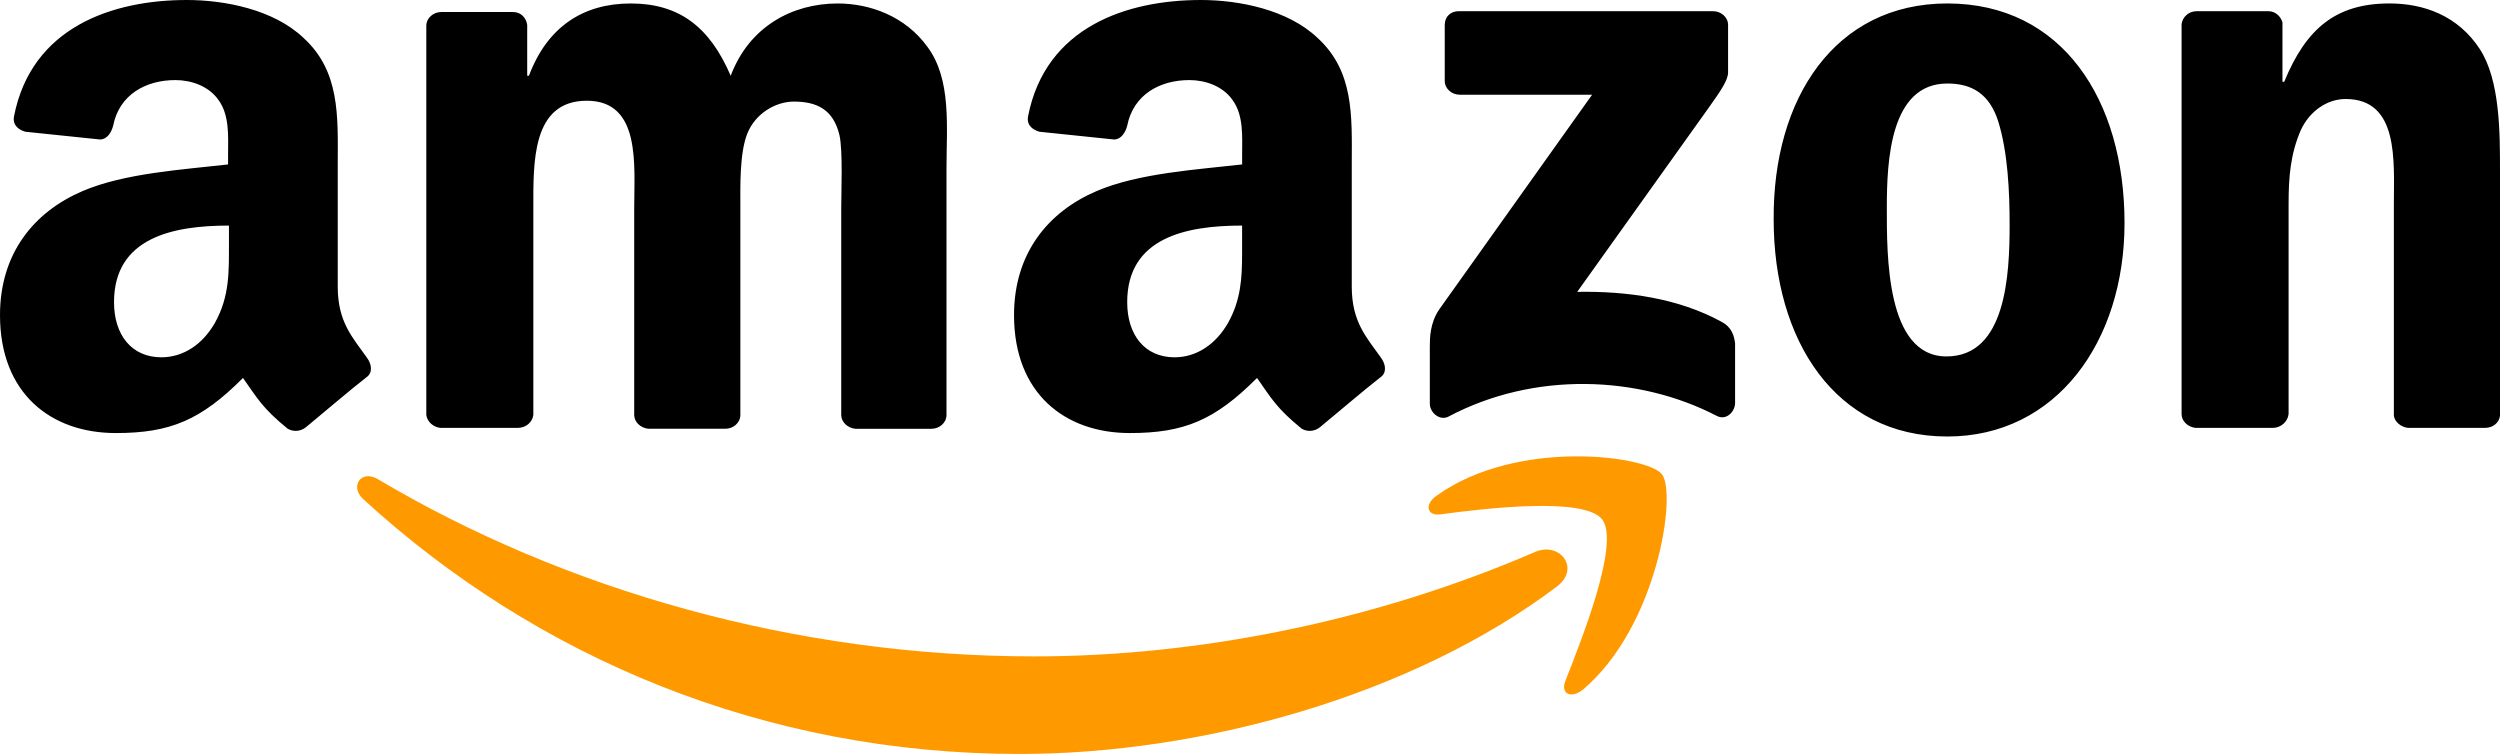 <svg xmlns="http://www.w3.org/2000/svg" width="126" height="38" viewBox="0 0 126 38">
    <g fill="none">
        <path fill="#F90" d="M19.041 24.148c9.425 5.595 21.063 8.934 33.098 8.934 8.098 0 17.036-1.715 25.266-5.28 1.24-.495 2.257.858 1.062 1.76-7.3 5.505-17.92 8.438-27.08 8.438-12.832 0-24.337-4.828-33.098-12.86-.664-.63-.088-1.488.752-.992zM83.76 23.9c.762.948-.211 7.669-3.98 10.857-.592.474-1.142.215-.888-.431.847-2.154 2.752-6.936 1.863-8.142-.89-1.163-5.927-.56-8.171-.259-.677.086-.804-.517-.17-.948 4.022-2.886 10.584-2.024 11.346-1.077z"/>
        <path fill="#000" d="M72.815 4.079v-2.82c0-.435.31-.695.707-.695h12.821c.398 0 .752.304.752.694v2.387c0 .39-.354.911-.973 1.78l-6.631 9.285c2.475-.043 5.084.304 7.294 1.519.487.26.62.694.663 1.085v2.994c0 .434-.442.91-.928.65-3.935-2.039-9.196-2.256-13.528.044-.443.217-.929-.217-.929-.65v-2.865c0-.434 0-1.215.486-1.91l7.693-10.804h-6.676c-.398 0-.751-.304-.751-.694zm-46.73 17.487h-3.891c-.354-.043-.663-.304-.708-.65V1.301c0-.39.354-.695.752-.695h3.625c.398 0 .663.304.708.651v2.56h.088C27.587 1.346 29.4.175 31.787.175c2.432 0 3.98 1.171 5.04 3.645.929-2.474 3.095-3.645 5.394-3.645 1.636 0 3.404.65 4.51 2.17 1.237 1.648.972 4.035.972 6.16v12.411c0 .39-.354.694-.751.694h-3.847c-.398-.043-.707-.347-.707-.694V10.501c0-.824.088-2.907-.089-3.688C42 5.51 41.16 5.12 40.011 5.12c-.929 0-1.946.608-2.344 1.606-.398.998-.353 2.647-.353 3.775v10.414c0 .39-.354.694-.752.694h-3.89c-.398-.043-.708-.347-.708-.694V10.501c0-2.17.354-5.424-2.387-5.424-2.785 0-2.697 3.124-2.697 5.424v10.414c-.044.347-.354.651-.796.651zM98.146.174c5.792 0 8.93 4.86 8.93 11.065 0 5.988-3.448 10.761-8.93 10.761-5.659 0-8.753-4.86-8.753-10.935C89.349 4.947 92.488.174 98.147.174zm0 4.035c-2.873 0-3.05 3.862-3.05 6.249 0 2.386-.044 7.506 3.006 7.506 3.006 0 3.183-4.122 3.183-6.639 0-1.648-.088-3.645-.574-5.207-.443-1.388-1.327-1.909-2.565-1.909zM60.524 0c1.901 0 4.377.477 5.88 1.91 1.833 1.673 1.734 3.912 1.725 6.326v6.214c0 1.779.751 2.56 1.458 3.558.266.347.31.781 0 .998-.84.65-2.254 1.866-3.05 2.517-.265.217-.62.26-.929.086-1.282-1.041-1.547-1.562-2.254-2.56-2.122 2.127-3.67 2.777-6.41 2.777-3.272 0-5.837-1.996-5.837-5.944 0-3.125 1.725-5.207 4.156-6.249 2.122-.911 5.084-1.085 7.34-1.345v-.477c0-.912.088-1.996-.487-2.777-.487-.695-1.37-.998-2.167-.998-1.503 0-2.829.737-3.138 2.3-.089.346-.31.694-.664.694l-3.758-.39c-.309-.088-.663-.305-.574-.782C52.699 1.345 56.81 0 60.525 0zM9.417 0c1.9 0 4.377.477 5.88 1.91 1.833 1.673 1.734 3.912 1.725 6.326v6.214c0 1.779.75 2.56 1.458 3.558.265.347.31.781 0 .998-.84.65-2.255 1.866-3.05 2.517-.266.217-.62.26-.929.086-1.282-1.041-1.547-1.562-2.255-2.56-2.122 2.127-3.67 2.777-6.41 2.777C2.564 21.826 0 19.83 0 15.882c0-3.125 1.724-5.207 4.156-6.249 2.122-.911 5.084-1.085 7.339-1.345v-.477c0-.912.088-1.996-.487-2.777-.486-.695-1.37-.998-2.166-.998-1.503 0-2.83.737-3.139 2.3-.088.346-.31.694-.663.694l-3.758-.39c-.31-.088-.663-.305-.575-.782C1.592 1.345 5.703 0 9.417 0zm111.012.174c1.725 0 3.449.607 4.554 2.3C126 4.035 126 6.681 126 8.591v12.367c-.044.347-.354.607-.752.607h-3.89c-.354-.043-.663-.304-.707-.607V10.284c0-2.17.265-5.294-2.432-5.294-.928 0-1.813.608-2.255 1.562-.53 1.215-.619 2.387-.619 3.732v10.588c-.044.39-.398.694-.796.694h-3.89c-.398-.043-.707-.347-.707-.694V1.215c.044-.347.353-.65.751-.65h3.625c.354 0 .62.26.708.563v2.994h.088c1.105-2.69 2.609-3.948 5.305-3.948zM62.602 11.369c-2.83 0-5.791.607-5.791 3.862 0 1.649.884 2.777 2.387 2.777 1.105 0 2.078-.651 2.697-1.736.651-1.166.705-2.266.707-3.5zm-51.063 0c-2.83 0-5.792.607-5.792 3.862 0 1.649.885 2.777 2.388 2.777 1.105 0 2.078-.651 2.697-1.736.751-1.345.707-2.603.707-4.079z"/>
    </g>
</svg>
